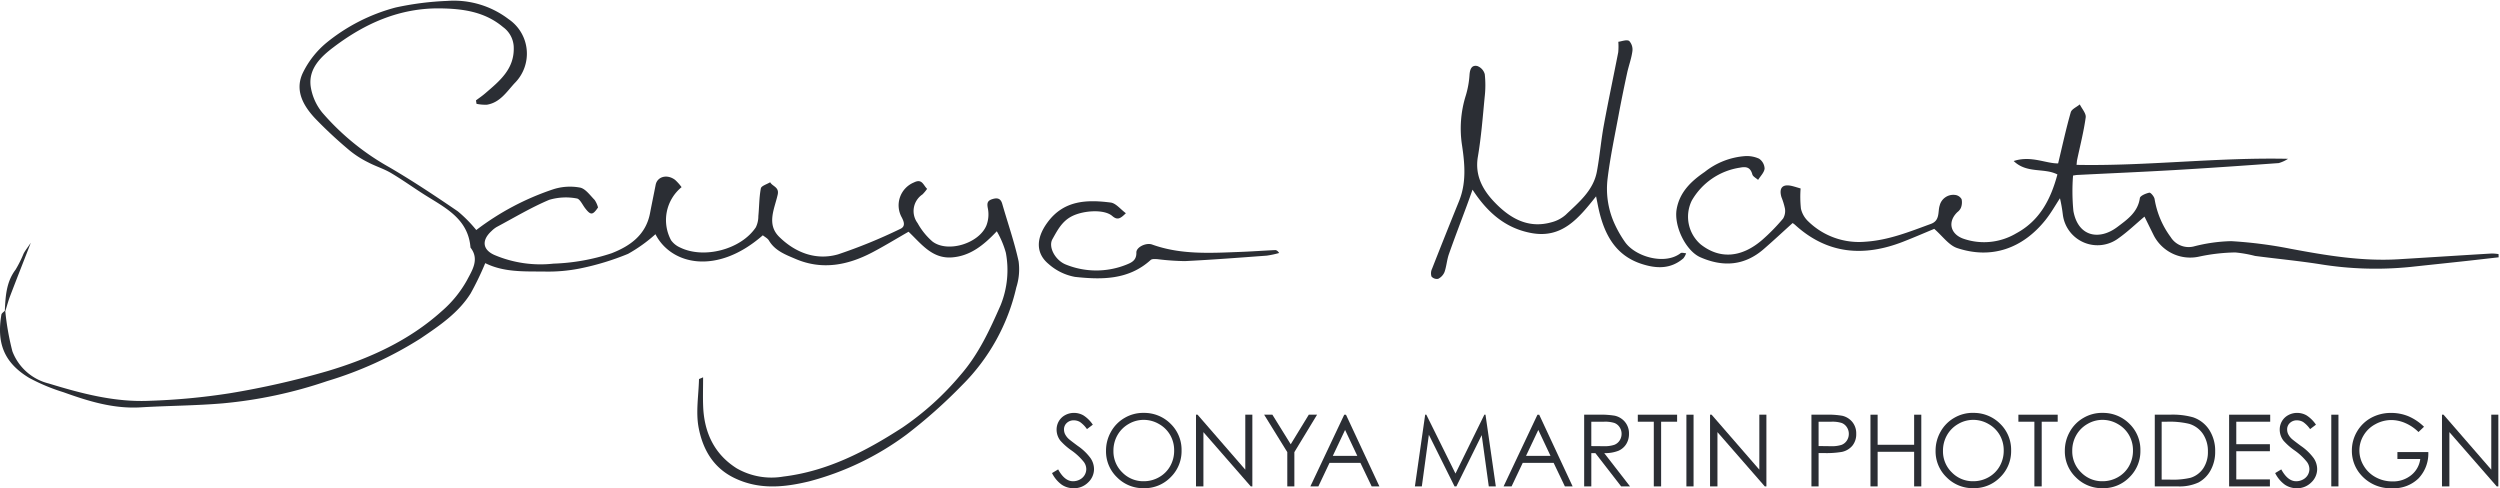 <svg xmlns="http://www.w3.org/2000/svg" xmlns:xlink="http://www.w3.org/1999/xlink" viewBox="0 0 378 73.816"><defs><style>.a{fill:none;}.b{clip-path:url(#a);}.c{fill:#2b2e34;}.d{clip-path:url(#b);}</style><clipPath id="a"><path class="a" d="M0-75.112H377.795V-148.8H0Z" transform="translate(0 148.8)"/></clipPath><clipPath id="b"><path class="a" d="M0-75.184H378V-149H0Z" transform="translate(0 149)"/></clipPath></defs><g transform="translate(0 149)"><g class="b" transform="translate(0 -148.901)"><path class="c" d="M.8-101.853a39.816,39.816,0,0,0,1.072,6.067,7.9,7.9,0,0,0,5.5,4.871c4.957,1.519,10.008,2.859,15.255,2.615a98.728,98.728,0,0,0,12.1-1.137,126.5,126.5,0,0,0,14.808-3.358c6.3-1.882,12.291-4.584,17.254-9.053a17.242,17.242,0,0,0,3.837-4.714c.721-1.4,1.925-3.119.514-4.9-.347-4.383-3.837-6.025-6.958-8-1.706-1.08-3.348-2.268-5.085-3.293-1.073-.633-2.3-1-3.405-1.583a14.869,14.869,0,0,1-2.79-1.775,66.2,66.2,0,0,1-5.253-4.881c-1.834-1.961-3.156-4.32-1.8-7.009a13.657,13.657,0,0,1,3.5-4.421,27.769,27.769,0,0,1,10.455-5.337,44.614,44.614,0,0,1,7.811-1,13.636,13.636,0,0,1,9.27,2.749,6.3,6.3,0,0,1,.9,9.715c-1.206,1.323-2.2,2.9-4.144,3.228a6.325,6.325,0,0,1-1.591-.132l-.082-.521c.457-.345.935-.666,1.368-1.039,2.21-1.9,4.508-3.723,4.337-7.12a3.9,3.9,0,0,0-1.609-2.922c-2.741-2.307-5.99-2.774-9.446-2.827-6.172-.095-11.44,2.267-16.193,5.871-1.853,1.4-3.786,3.2-3.457,5.873a8.166,8.166,0,0,0,1.767,4.02,37.638,37.638,0,0,0,10.112,8.245c3.546,2.069,6.973,4.353,10.366,6.668a20.164,20.164,0,0,1,2.8,2.835,40.013,40.013,0,0,1,11.519-6.122,8.271,8.271,0,0,1,4.145-.3c.832.147,1.538,1.17,2.229,1.87a3.729,3.729,0,0,1,.517,1.139c-.81,1.181-1.108,1.2-1.94.128-.412-.531-.808-1.441-1.281-1.49a8.878,8.878,0,0,0-4.162.209c-2.741,1.155-5.315,2.705-7.949,4.109a3.983,3.983,0,0,0-.762.6c-1.524,1.385-1.4,2.823.449,3.638a17.819,17.819,0,0,0,8.906,1.3,31.146,31.146,0,0,0,8.785-1.569c2.8-1.09,5.183-2.771,5.811-6.044.275-1.436.576-2.866.855-4.3.244-1.251,1.72-1.662,2.926-.761a7.318,7.318,0,0,1,.995,1.11,6.435,6.435,0,0,0-1.586,8.033,3.338,3.338,0,0,0,1.343,1.083c3.61,1.784,9.231.306,11.467-3.041a3.832,3.832,0,0,0,.383-1.7c.136-1.4.116-2.822.38-4.193.074-.383.917-.619,1.407-.923.342.636,1.395.717,1.139,1.869-.474,2.135-1.73,4.468.241,6.4,2.44,2.391,5.559,3.583,8.872,2.637a78.516,78.516,0,0,0,9.379-3.832c.855-.37.624-1.064.271-1.747a3.745,3.745,0,0,1,1.839-5.3c1.233-.617,1.395.4,1.988.97a6.259,6.259,0,0,1-.7.841,3.029,3.029,0,0,0-.741,4.335,10.22,10.22,0,0,0,2.241,2.781c2.294,1.763,7.066.31,8.178-2.45a4.687,4.687,0,0,0,.21-2.538c-.159-.794-.083-1.184.688-1.42.735-.226,1.242-.122,1.482.713.832,2.895,1.832,5.751,2.475,8.687a8.929,8.929,0,0,1-.343,3.945,30.377,30.377,0,0,1-8.2,14.789,76.948,76.948,0,0,1-8.421,7.485,42.981,42.981,0,0,1-14.736,7.068c-3.748.9-7.485,1.285-11.2-.481-3.294-1.565-4.844-4.392-5.471-7.605-.462-2.364-.01-4.907.047-7.37,0-.04.157-.075.621-.285,0,1.573-.046,2.987.009,4.4.155,3.945,1.678,7.223,5.074,9.364a10.566,10.566,0,0,0,7.053,1.243c6.659-.805,12.476-3.834,17.977-7.394a42.847,42.847,0,0,0,8.806-7.964c2.738-3.134,4.417-6.808,6.075-10.577a14.171,14.171,0,0,0,.783-7.9,13.707,13.707,0,0,0-1.369-3.252c-1.939,2.05-3.975,3.739-6.777,3.949-3.029.227-4.66-2.083-6.569-3.88-1.863,1.066-3.65,2.163-5.5,3.134-3.71,1.944-7.579,2.69-11.581.979-1.5-.642-3.112-1.229-4.031-2.791-.2-.332-.616-.533-.922-.784-6.951,6.093-13.876,4.456-16.233-.163a22.881,22.881,0,0,1-4.145,2.971,39.885,39.885,0,0,1-7.185,2.192,24.664,24.664,0,0,1-5.505.482c-3.017-.03-6.083.13-8.9-1.272a44.147,44.147,0,0,1-2.213,4.586c-1.863,2.962-4.718,4.875-7.56,6.8a56.865,56.865,0,0,1-14.131,6.449,67.985,67.985,0,0,1-15.83,3.37c-4.105.348-8.238.352-12.353.6S13.372-88.236,9.6-89.593A28.754,28.754,0,0,1,4.412-91.76C.51-94.118-.5-97.131.21-101.327c.037-.218.339-.391.517-.585l.077.058" transform="translate(0 148.8)"/></g><g class="d" transform="translate(0 -149)"><path class="c" d="M530.391-104.426a16.736,16.736,0,0,0,.048,3.047,3.8,3.8,0,0,0,1.1,1.925,10.981,10.981,0,0,0,8.639,3.079c3.524-.225,6.69-1.516,9.925-2.7,1.393-.509,1.017-1.852,1.311-2.754a2.126,2.126,0,0,1,2.317-1.62,1.292,1.292,0,0,1,1,.645,2.25,2.25,0,0,1-.107,1.311,1.693,1.693,0,0,1-.521.637c-1.517,1.445-1.1,3.327.915,4.032a9.526,9.526,0,0,0,7.967-.814c3.554-1.912,5.223-5.133,6.234-8.906-2-1.041-4.609-.094-6.611-2.03,2.609-.865,4.854.382,6.719.36.656-2.729,1.2-5.252,1.909-7.728.14-.488.9-.8,1.367-1.195.318.658.977,1.364.893,1.967-.3,2.177-.854,4.319-1.309,6.475-.027.129-.028.263-.073.7,10.593.205,21.084-1.148,31.976-.916a5.217,5.217,0,0,1-1.409.648c-5.187.375-10.375.74-15.565,1.043-4.972.29-9.948.5-14.922.753-.136.006-.271.038-.61.087a30.678,30.678,0,0,0,.052,5.354c.71,3.948,3.944,4.469,6.648,2.422,1.489-1.126,3.093-2.214,3.4-4.362.049-.355.9-.713,1.432-.824.2-.042.728.581.795.956a13.259,13.259,0,0,0,2.438,5.763,3.2,3.2,0,0,0,3.444,1.422,24.742,24.742,0,0,1,5.692-.811A66.11,66.11,0,0,1,604.51-95.3c5.392,1.007,10.779,1.912,16.294,1.577,4.693-.286,9.384-.588,14.076-.869a6.918,6.918,0,0,1,1.039.09q.007.243.013.485c-1.692.192-3.384.39-5.077.574-2.754.3-5.509.586-8.263.883a52.322,52.322,0,0,1-13.763-.429c-3.227-.5-6.485-.808-9.725-1.235a18.873,18.873,0,0,0-2.994-.528,28.1,28.1,0,0,0-5.448.625,6.2,6.2,0,0,1-6.963-3.379c-.443-.894-.883-1.789-1.314-2.665-1.319,1.109-2.539,2.292-3.91,3.258a5.285,5.285,0,0,1-8.433-3.533,23.626,23.626,0,0,0-.436-2.5c-.658.993-1.355,2.252-2.247,3.355-3.411,4.221-8.088,5.913-13.3,4.174-1.259-.421-2.2-1.8-3.464-2.9-1.317.546-2.989,1.272-4.685,1.935-5.964,2.332-11.505,1.911-16.4-2.578a3.386,3.386,0,0,0-.327-.238c-1.471,1.328-2.907,2.672-4.394,3.957-2.906,2.509-6.132,2.721-9.557,1.217-2.21-.971-4.039-4.747-3.579-7.3.467-2.595,2.232-4.234,4.249-5.611a11.077,11.077,0,0,1,6.064-2.381,4.46,4.46,0,0,1,2.137.383,1.9,1.9,0,0,1,.843,1.5c-.06.6-.633,1.143-.984,1.711-.3-.274-.781-.5-.87-.832-.289-1.066-.907-1.212-1.879-1.018a10.128,10.128,0,0,0-7.281,4.986,5.535,5.535,0,0,0,1.339,6.607c2.851,2.256,6.134,2.061,9.29-.649a29.6,29.6,0,0,0,3.185-3.254,2.241,2.241,0,0,0,.271-1.531,10.393,10.393,0,0,0-.528-1.71c-.4-1.4.176-2.014,1.585-1.679.4.095.787.223,1.316.376" transform="translate(-258.138 132.922)"/><path class="c" d="M461.692-113.1c-2.61,3.287-5.105,6.356-9.666,5.566-4.02-.7-6.78-3.152-9.012-6.577-.3.846-.581,1.638-.872,2.426-.905,2.445-1.844,4.878-2.707,7.339-.3.865-.354,1.819-.657,2.684a1.99,1.99,0,0,1-.955,1.026,1.076,1.076,0,0,1-1.012-.345,1.6,1.6,0,0,1,.081-1.168q2.009-5.122,4.079-10.219c1.112-2.738.89-5.532.471-8.355a16.637,16.637,0,0,1,.565-7.657,13.9,13.9,0,0,0,.554-3.127c.066-.824.323-1.488,1.177-1.3a1.817,1.817,0,0,1,1.127,1.24,15.5,15.5,0,0,1-.017,3.469c-.29,3.009-.52,6.033-1.026,9.008-.473,2.784.706,4.951,2.409,6.757,2.3,2.442,5.088,4.176,8.717,3.151a5.222,5.222,0,0,0,2.148-1.124c1.97-1.885,4.185-3.66,4.722-6.551.43-2.307.619-4.658,1.042-6.966.678-3.7,1.468-7.384,2.187-11.079a9.635,9.635,0,0,0,.011-1.571c.5-.059,1.236-.37,1.642-.128a1.912,1.912,0,0,1,.481,1.59c-.153,1.113-.562,2.188-.8,3.293-.446,2.066-.873,4.138-1.259,6.216-.594,3.2-1.277,6.4-1.675,9.628a12.764,12.764,0,0,0,1.135,7.119,16.864,16.864,0,0,0,1.517,2.6c1.6,2.215,6.029,3.464,8.372,1.646.172-.134.554,0,.838.011a2.508,2.508,0,0,1-.411.764c-1.929,1.669-4.114,1.573-6.359.834-3.82-1.259-5.485-4.273-6.366-7.906-.158-.65-.274-1.309-.479-2.3" transform="translate(-220.368 142.791)"/><path class="c" d="M330.211-85.775c-.8.781-1.25,1.123-2.063.417-1.215-1.055-4.351-.838-6.077.03-1.527.767-2.216,2.148-2.965,3.477-.677,1.2.456,3.26,2.1,3.866a12.222,12.222,0,0,0,9.054,0c.758-.306,1.574-.63,1.537-1.839-.025-.821,1.472-1.542,2.38-1.215,4.363,1.573,8.871,1.285,13.372,1.114,1.739-.066,3.477-.194,5.216-.273.2-.009.4.11.62.438a13.643,13.643,0,0,1-1.871.4c-4.12.305-8.239.623-12.364.827A37.691,37.691,0,0,1,335-78.824c-.351-.022-.832-.067-1.046.127-3.333,3.023-7.4,2.991-11.438,2.551a8.226,8.226,0,0,1-4.008-1.965c-1.8-1.49-2.04-3.719-.128-6.3,2.473-3.343,5.95-3.431,9.532-2.976.79.1,1.477,1.011,2.3,1.615" transform="translate(-159.978 118.012)"/></g><g class="b" transform="translate(0 -148.901)"><path class="c" d="M1.468-64.634c.108-2.183.212-4.345,1.626-6.214a17.772,17.772,0,0,0,1.218-2.436c.258-.483.606-.917,1.092-1.638-1.134,2.912-2.15,5.488-3.138,8.076-.282.742-.483,1.514-.721,2.272l-.077-.058" transform="translate(-0.741 111.523)"/><path class="c" d="M321.089-13.888l.921-.552q.973,1.789,2.247,1.79a2.155,2.155,0,0,0,1.025-.254,1.807,1.807,0,0,0,.73-.681,1.773,1.773,0,0,0,.25-.907,1.839,1.839,0,0,0-.368-1.068,8.9,8.9,0,0,0-1.857-1.739,9.5,9.5,0,0,1-1.688-1.482,2.712,2.712,0,0,1-.575-1.659,2.52,2.52,0,0,1,.339-1.289,2.414,2.414,0,0,1,.955-.917,2.752,2.752,0,0,1,1.337-.336,2.852,2.852,0,0,1,1.434.38,4.922,4.922,0,0,1,1.411,1.4l-.884.671a4.245,4.245,0,0,0-1.043-1.068,1.8,1.8,0,0,0-.94-.259,1.488,1.488,0,0,0-1.073.4,1.3,1.3,0,0,0-.416.98,1.655,1.655,0,0,0,.148.685,2.549,2.549,0,0,0,.537.722q.215.205,1.4,1.082a7.891,7.891,0,0,1,1.93,1.851,2.983,2.983,0,0,1,.524,1.628,2.765,2.765,0,0,1-.9,2.05,3.007,3.007,0,0,1-2.177.869,3.193,3.193,0,0,1-1.792-.527,4.819,4.819,0,0,1-1.481-1.765" transform="translate(-162.017 85.314)"/><path class="c" d="M343.246-21.929a4.47,4.47,0,0,0-2.281.627,4.515,4.515,0,0,0-1.682,1.688,4.7,4.7,0,0,0-.605,2.368,4.424,4.424,0,0,0,1.34,3.264,4.412,4.412,0,0,0,3.229,1.331,4.639,4.639,0,0,0,2.337-.612,4.372,4.372,0,0,0,1.674-1.675,4.692,4.692,0,0,0,.6-2.359,4.582,4.582,0,0,0-.6-2.334,4.468,4.468,0,0,0-1.694-1.671A4.582,4.582,0,0,0,343.246-21.929Zm-.048-1.054a5.619,5.619,0,0,1,4.121,1.644,5.468,5.468,0,0,1,1.66,4.046,5.5,5.5,0,0,1-1.655,4.039,5.493,5.493,0,0,1-4.038,1.658,5.55,5.55,0,0,1-4.071-1.651,5.425,5.425,0,0,1-1.659-3.994,5.773,5.773,0,0,1,.756-2.9,5.49,5.49,0,0,1,2.061-2.089,5.536,5.536,0,0,1,2.824-.756" transform="translate(-170.326 85.314)"/></g><g class="d" transform="translate(0 -149)"><path class="c" d="M365.018-11.592V-22.434h.236l7.216,8.311v-8.311h1.068v10.842H373.3L366.139-19.8v8.209h-1.121" transform="translate(-184.183 85.136)"/><path class="c" d="M385.816-22.434h1.246l2.773,4.472,2.732-4.472h1.252l-3.434,5.661v5.182h-1.069v-5.182l-3.5-5.661" transform="translate(-194.678 85.136)"/><path class="c" d="M405.17-20.13l-1.857,3.924h3.707Zm.137-2.3,5.056,10.842h-1.17l-1.705-3.567h-4.67l-1.689,3.567h-1.209l5.123-10.842h.266" transform="translate(-201.794 85.136)"/><path class="c" d="M431.828-11.592l1.552-10.842h.176l4.407,8.9,4.366-8.9h.173l1.561,10.842H443l-1.071-7.754L438.1-11.592h-.278L433.939-19.4l-1.064,7.812h-1.047" transform="translate(-217.895 85.136)"/><path class="c" d="M464.141-20.13l-1.857,3.924h3.706Zm.137-2.3,5.056,10.842h-1.17l-1.706-3.567h-4.67l-1.69,3.567H458.89l5.123-10.842h.266" transform="translate(-231.55 85.136)"/><path class="c" d="M484.564-21.372v3.685l1.868.016a4.641,4.641,0,0,0,1.606-.207,1.677,1.677,0,0,0,.812-.66,1.834,1.834,0,0,0,.292-1.014,1.757,1.757,0,0,0-.3-.991,1.643,1.643,0,0,0-.776-.638,4.7,4.7,0,0,0-1.594-.192Zm-1.082-1.062h2.159a13.043,13.043,0,0,1,2.447.149,2.791,2.791,0,0,1,1.569.948,2.7,2.7,0,0,1,.605,1.789,2.889,2.889,0,0,1-.417,1.557,2.593,2.593,0,0,1-1.19,1.015,5.452,5.452,0,0,1-2.136.35l3.9,5.034h-1.34l-3.9-5.034h-.613v5.034h-1.082V-22.434" transform="translate(-243.959 85.136)"/><path class="c" d="M499.858-21.372v-1.062H505.8v1.062h-2.417v9.78h-1.107v-9.78h-2.417" transform="translate(-252.222 85.136)"/><path class="c" d="M514.691-11.592h1.082V-22.434h-1.082Z" transform="translate(-259.707 85.136)"/><path class="c" d="M521.907-11.592V-22.434h.236l7.216,8.311v-8.311h1.068v10.842h-.242L523.027-19.8v8.209h-1.12" transform="translate(-263.348 85.136)"/><path class="c" d="M553.932-21.372v3.678l1.836.023a4.8,4.8,0,0,0,1.63-.2,1.668,1.668,0,0,0,.809-.654,1.809,1.809,0,0,0,.295-1.012,1.782,1.782,0,0,0-.295-1,1.63,1.63,0,0,0-.777-.644,4.7,4.7,0,0,0-1.581-.191Zm-1.083-1.062h2.16a12.338,12.338,0,0,1,2.506.163,2.774,2.774,0,0,1,1.517.939,2.706,2.706,0,0,1,.59,1.787,2.734,2.734,0,0,1-.573,1.788,2.832,2.832,0,0,1-1.586.947,14.053,14.053,0,0,1-2.756.176h-.775v5.041H552.85V-22.434" transform="translate(-278.961 85.136)"/></g><g class="b" transform="translate(0 -148.901)"><path class="c" d="M570.865-22.434h1.083v4.548h5.52v-4.548h1.083v10.842h-1.083v-5.233h-5.52v5.233h-1.083V-22.434" transform="translate(-288.051 85.037)"/><path class="c" d="M596.429-21.929a4.469,4.469,0,0,0-2.281.627,4.507,4.507,0,0,0-1.682,1.688,4.7,4.7,0,0,0-.606,2.368,4.426,4.426,0,0,0,1.34,3.264,4.414,4.414,0,0,0,3.23,1.331,4.642,4.642,0,0,0,2.337-.612,4.381,4.381,0,0,0,1.675-1.675,4.7,4.7,0,0,0,.6-2.359,4.592,4.592,0,0,0-.6-2.334,4.479,4.479,0,0,0-1.694-1.671A4.583,4.583,0,0,0,596.429-21.929Zm-.048-1.054a5.621,5.621,0,0,1,4.122,1.644,5.469,5.469,0,0,1,1.66,4.046,5.5,5.5,0,0,1-1.656,4.039A5.492,5.492,0,0,1,596.47-11.6a5.553,5.553,0,0,1-4.072-1.651,5.426,5.426,0,0,1-1.658-3.994,5.766,5.766,0,0,1,.756-2.9,5.489,5.489,0,0,1,2.061-2.089,5.535,5.535,0,0,1,2.824-.756" transform="translate(-298.08 85.314)"/><path class="c" d="M616.013-21.372v-1.062h5.942v1.062h-2.418v9.78h-1.106v-9.78h-2.418" transform="translate(-310.832 85.037)"/><path class="c" d="M635.881-21.929a4.468,4.468,0,0,0-2.281.627,4.512,4.512,0,0,0-1.683,1.688,4.7,4.7,0,0,0-.605,2.368,4.422,4.422,0,0,0,1.341,3.264,4.411,4.411,0,0,0,3.229,1.331,4.643,4.643,0,0,0,2.337-.612,4.375,4.375,0,0,0,1.674-1.675,4.7,4.7,0,0,0,.6-2.359,4.586,4.586,0,0,0-.6-2.334A4.474,4.474,0,0,0,638.2-21.3,4.584,4.584,0,0,0,635.881-21.929Zm-.048-1.054a5.62,5.62,0,0,1,4.122,1.644,5.469,5.469,0,0,1,1.66,4.046,5.5,5.5,0,0,1-1.655,4.039,5.492,5.492,0,0,1-4.038,1.658,5.552,5.552,0,0,1-4.072-1.651,5.427,5.427,0,0,1-1.659-3.994,5.771,5.771,0,0,1,.756-2.9,5.493,5.493,0,0,1,2.061-2.089,5.537,5.537,0,0,1,2.824-.756" transform="translate(-317.987 85.314)"/></g><g class="d" transform="translate(0 -149)"><path class="c" d="M658.679-12.617h1.253a11.716,11.716,0,0,0,3.117-.278,3.6,3.6,0,0,0,1.924-1.432,4.405,4.405,0,0,0,.7-2.53,4.64,4.64,0,0,0-.758-2.68,3.823,3.823,0,0,0-2.115-1.525,12.819,12.819,0,0,0-3.354-.31h-.766Zm-1.039,1.026V-22.434h2.247a11.468,11.468,0,0,1,3.531.391,4.716,4.716,0,0,1,2.465,1.916,5.823,5.823,0,0,1,.888,3.251,5.7,5.7,0,0,1-.7,2.866,4.513,4.513,0,0,1-1.828,1.827,6.87,6.87,0,0,1-3.149.59h-3.45" transform="translate(-331.837 85.136)"/></g><g class="b" transform="translate(0 -148.901)"><path class="c" d="M680.326-22.434h6.213v1.062H681.41v3.4h5.084v1.061H681.41v4.26h5.084v1.062h-6.168V-22.434" transform="translate(-343.284 85.037)"/><path class="c" d="M694.388-13.888l.92-.552q.973,1.789,2.248,1.79a2.156,2.156,0,0,0,1.024-.254,1.813,1.813,0,0,0,.731-.681,1.776,1.776,0,0,0,.249-.907,1.838,1.838,0,0,0-.367-1.068,8.866,8.866,0,0,0-1.857-1.739,9.508,9.508,0,0,1-1.688-1.482,2.712,2.712,0,0,1-.575-1.659,2.515,2.515,0,0,1,.339-1.289,2.412,2.412,0,0,1,.955-.917,2.754,2.754,0,0,1,1.337-.336,2.853,2.853,0,0,1,1.435.38,4.929,4.929,0,0,1,1.412,1.4l-.885.671a4.245,4.245,0,0,0-1.043-1.068,1.8,1.8,0,0,0-.94-.259,1.488,1.488,0,0,0-1.073.4,1.3,1.3,0,0,0-.416.98,1.661,1.661,0,0,0,.147.685,2.561,2.561,0,0,0,.538.722q.214.205,1.4,1.082a7.893,7.893,0,0,1,1.93,1.851,2.979,2.979,0,0,1,.524,1.628,2.765,2.765,0,0,1-.9,2.05,3.007,3.007,0,0,1-2.177.869,3.192,3.192,0,0,1-1.791-.527,4.813,4.813,0,0,1-1.48-1.765" transform="translate(-350.379 85.314)"/><path class="c" d="M711.509-11.592h1.083V-22.434h-1.083Z" transform="translate(-359.018 85.037)"/><path class="c" d="M728.7-20.89l-.841.8a6.417,6.417,0,0,0-1.986-1.352,5.335,5.335,0,0,0-2.1-.461,5.007,5.007,0,0,0-2.428.627,4.537,4.537,0,0,0-1.787,1.7,4.384,4.384,0,0,0-.633,2.266,4.473,4.473,0,0,0,.655,2.325,4.665,4.665,0,0,0,1.813,1.732,5.22,5.22,0,0,0,2.535.63,4.33,4.33,0,0,0,2.83-.944,3.723,3.723,0,0,0,1.371-2.447h-3.456v-1.045h4.672a5.438,5.438,0,0,1-1.493,3.99,5.344,5.344,0,0,1-3.954,1.478,5.944,5.944,0,0,1-4.761-2.048,5.451,5.451,0,0,1-1.349-3.649,5.593,5.593,0,0,1,.775-2.866,5.506,5.506,0,0,1,2.122-2.075,6.178,6.178,0,0,1,3.051-.749,6.772,6.772,0,0,1,2.594.5,7.721,7.721,0,0,1,2.374,1.6" transform="translate(-362.185 85.314)"/></g><g class="d" transform="translate(0 -149)"><path class="c" d="M745.293-11.592V-22.434h.236l7.216,8.311v-8.311h1.069v10.842h-.243L746.413-19.8v8.209h-1.12" transform="translate(-376.065 85.136)"/></g></g></svg>